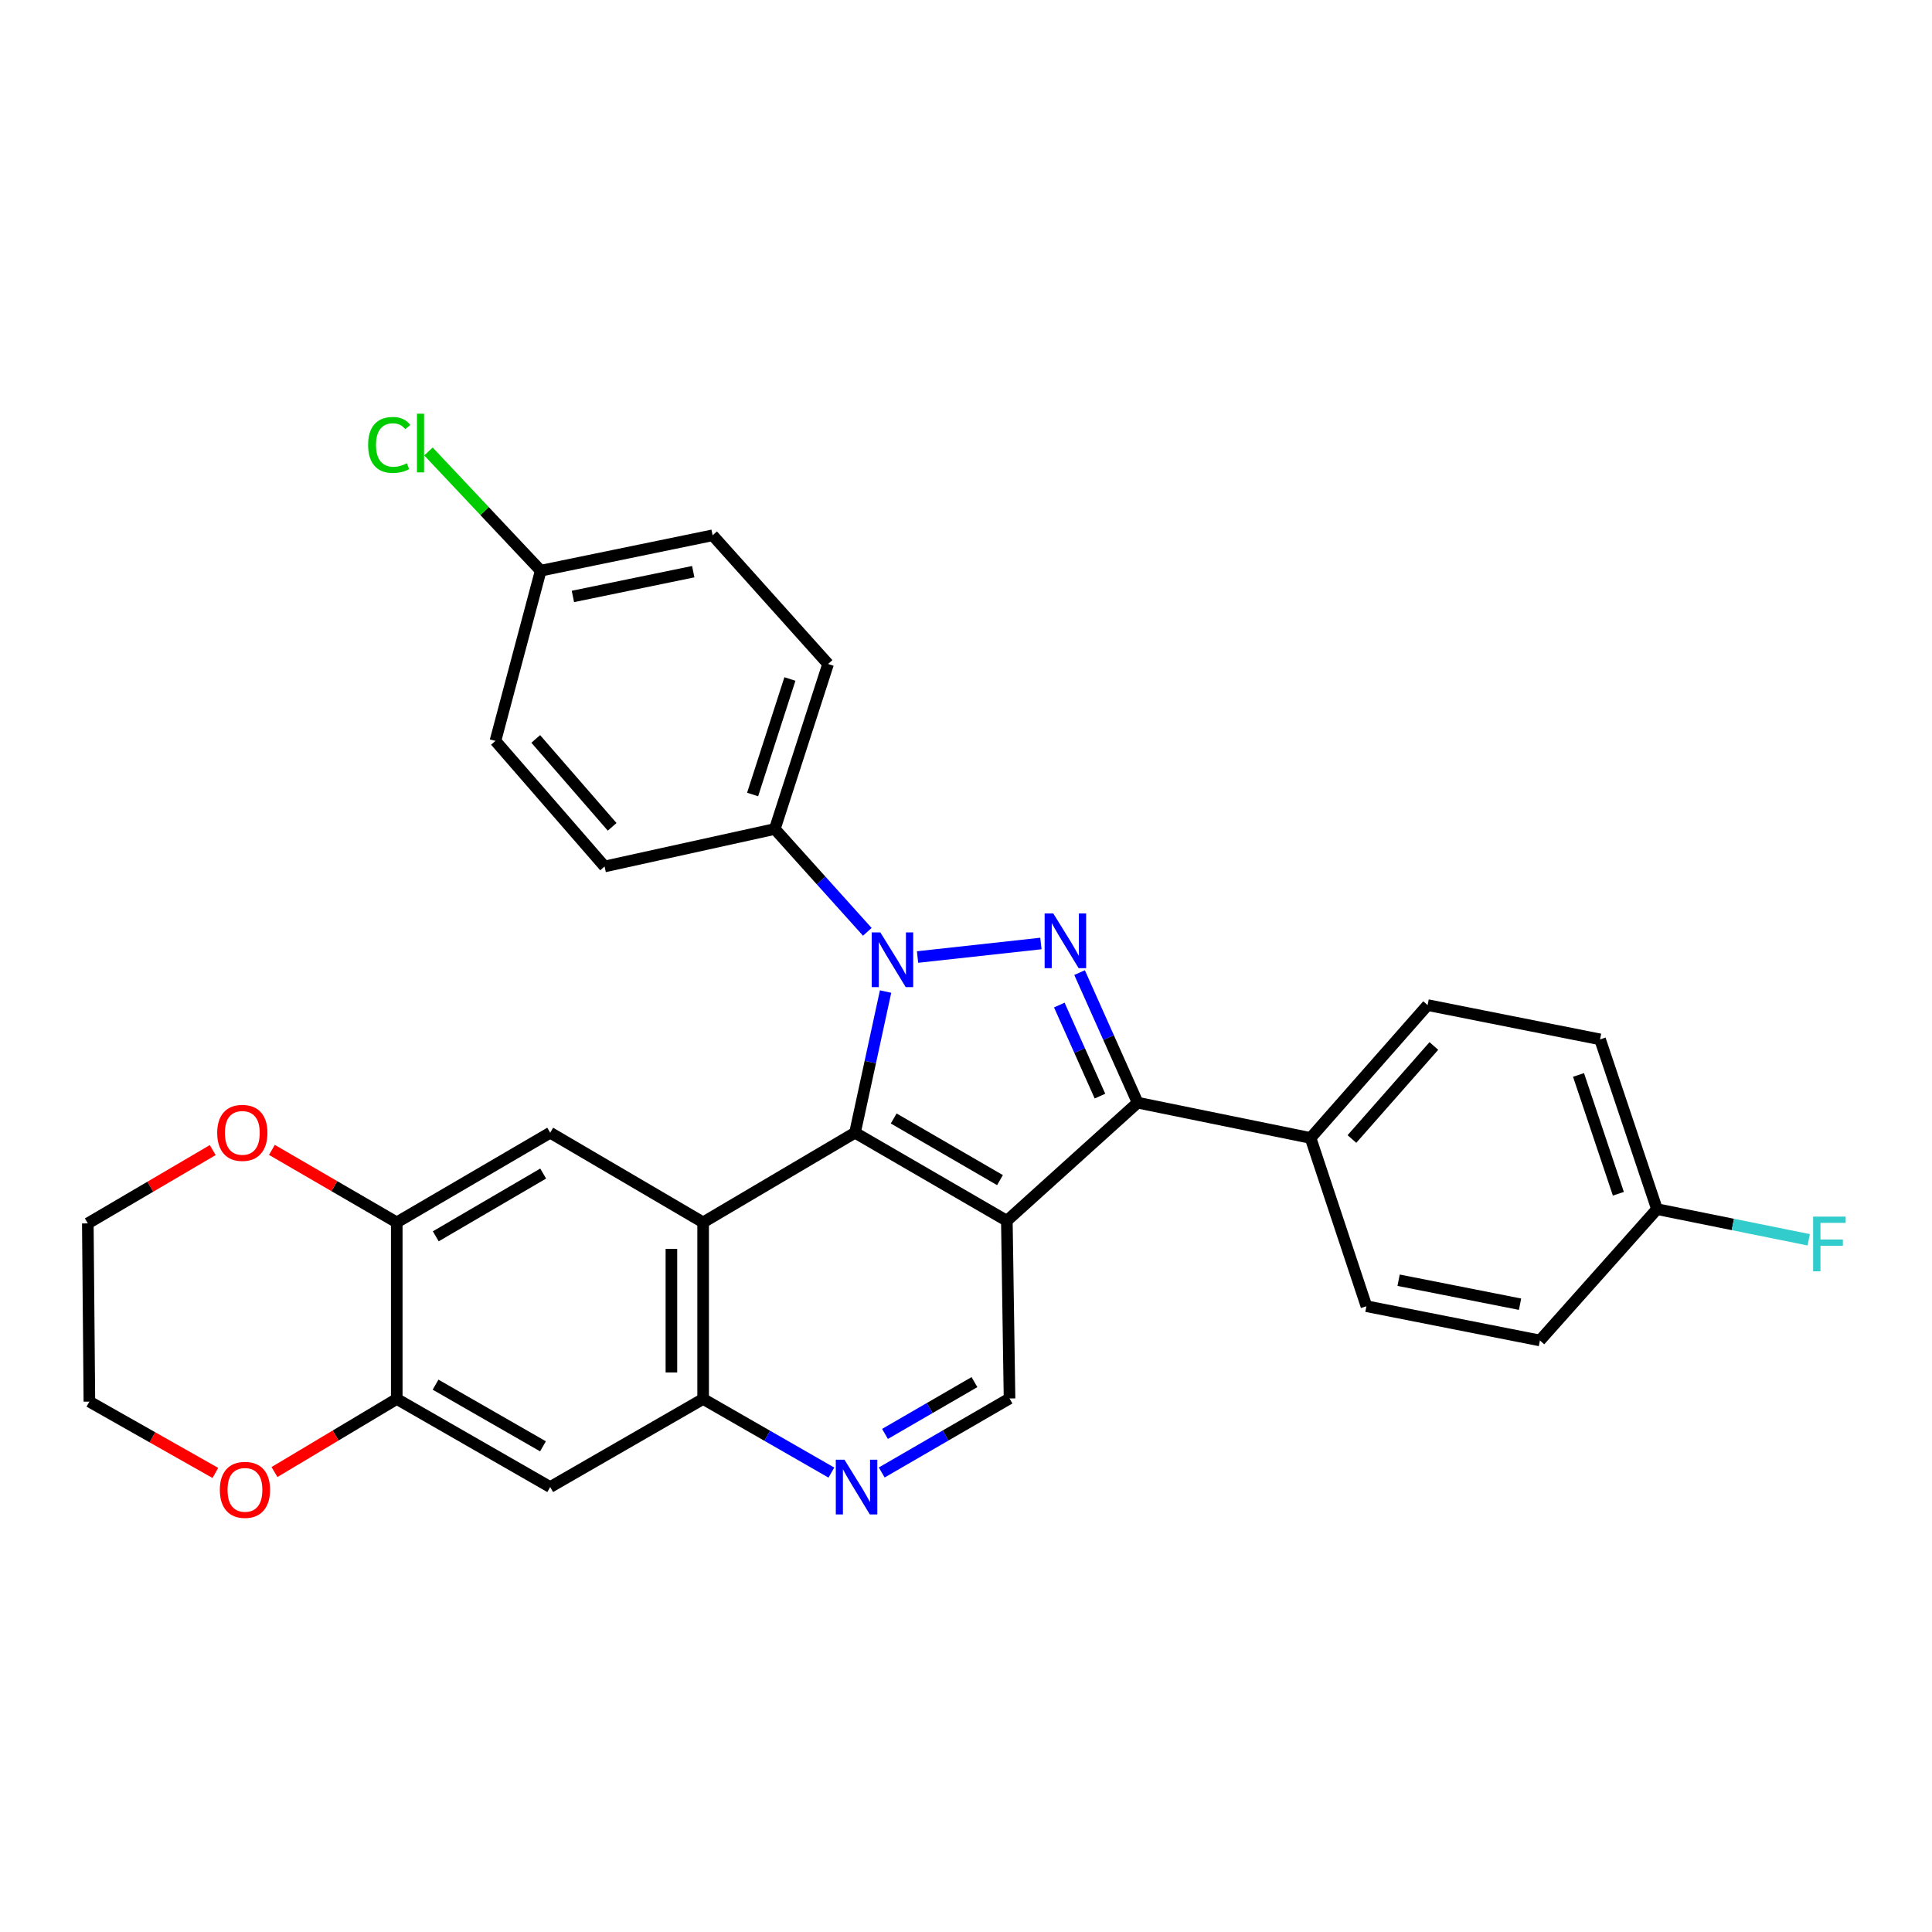 <?xml version='1.0' encoding='iso-8859-1'?>
<svg version='1.1' baseProfile='full'
              xmlns='http://www.w3.org/2000/svg'
                      xmlns:rdkit='http://www.rdkit.org/xml'
                      xmlns:xlink='http://www.w3.org/1999/xlink'
                  xml:space='preserve'
width='1000px' height='1000px' viewBox='0 0 1000 1000'>
<!-- END OF HEADER -->
<rect style='opacity:1.0;fill:#FFFFFF;stroke:none' width='1000' height='1000' x='0' y='0'> </rect>
<path class='bond-0' d='M 458.373,513.229 L 450.461,549.76' style='fill:none;fill-rule:evenodd;stroke:#0000FF;stroke-width:6px;stroke-linecap:butt;stroke-linejoin:miter;stroke-opacity:1' />
<path class='bond-0' d='M 450.461,549.76 L 442.549,586.291' style='fill:none;fill-rule:evenodd;stroke:#000000;stroke-width:6px;stroke-linecap:butt;stroke-linejoin:miter;stroke-opacity:1' />
<path class='bond-2' d='M 474.926,495.354 L 538.774,488.352' style='fill:none;fill-rule:evenodd;stroke:#0000FF;stroke-width:6px;stroke-linecap:butt;stroke-linejoin:miter;stroke-opacity:1' />
<path class='bond-12' d='M 448.919,482.31 L 424.98,455.699' style='fill:none;fill-rule:evenodd;stroke:#0000FF;stroke-width:6px;stroke-linecap:butt;stroke-linejoin:miter;stroke-opacity:1' />
<path class='bond-12' d='M 424.98,455.699 L 401.041,429.088' style='fill:none;fill-rule:evenodd;stroke:#000000;stroke-width:6px;stroke-linecap:butt;stroke-linejoin:miter;stroke-opacity:1' />
<path class='bond-1' d='M 442.549,586.291 L 521.142,631.869' style='fill:none;fill-rule:evenodd;stroke:#000000;stroke-width:6px;stroke-linecap:butt;stroke-linejoin:miter;stroke-opacity:1' />
<path class='bond-1' d='M 462.576,578.923 L 517.591,610.827' style='fill:none;fill-rule:evenodd;stroke:#000000;stroke-width:6px;stroke-linecap:butt;stroke-linejoin:miter;stroke-opacity:1' />
<path class='bond-4' d='M 442.549,586.291 L 363.939,632.699' style='fill:none;fill-rule:evenodd;stroke:#000000;stroke-width:6px;stroke-linecap:butt;stroke-linejoin:miter;stroke-opacity:1' />
<path class='bond-8' d='M 521.142,631.869 L 522.529,723.844' style='fill:none;fill-rule:evenodd;stroke:#000000;stroke-width:6px;stroke-linecap:butt;stroke-linejoin:miter;stroke-opacity:1' />
<path class='bond-30' d='M 521.142,631.869 L 588.842,570.746' style='fill:none;fill-rule:evenodd;stroke:#000000;stroke-width:6px;stroke-linecap:butt;stroke-linejoin:miter;stroke-opacity:1' />
<path class='bond-3' d='M 558.784,503.417 L 573.813,537.081' style='fill:none;fill-rule:evenodd;stroke:#0000FF;stroke-width:6px;stroke-linecap:butt;stroke-linejoin:miter;stroke-opacity:1' />
<path class='bond-3' d='M 573.813,537.081 L 588.842,570.746' style='fill:none;fill-rule:evenodd;stroke:#000000;stroke-width:6px;stroke-linecap:butt;stroke-linejoin:miter;stroke-opacity:1' />
<path class='bond-3' d='M 548.298,520.21 L 558.818,543.775' style='fill:none;fill-rule:evenodd;stroke:#0000FF;stroke-width:6px;stroke-linecap:butt;stroke-linejoin:miter;stroke-opacity:1' />
<path class='bond-3' d='M 558.818,543.775 L 569.339,567.341' style='fill:none;fill-rule:evenodd;stroke:#000000;stroke-width:6px;stroke-linecap:butt;stroke-linejoin:miter;stroke-opacity:1' />
<path class='bond-13' d='M 588.842,570.746 L 678.345,589.01' style='fill:none;fill-rule:evenodd;stroke:#000000;stroke-width:6px;stroke-linecap:butt;stroke-linejoin:miter;stroke-opacity:1' />
<path class='bond-5' d='M 363.939,632.699 L 363.939,724.1' style='fill:none;fill-rule:evenodd;stroke:#000000;stroke-width:6px;stroke-linecap:butt;stroke-linejoin:miter;stroke-opacity:1' />
<path class='bond-5' d='M 347.518,646.409 L 347.518,710.389' style='fill:none;fill-rule:evenodd;stroke:#000000;stroke-width:6px;stroke-linecap:butt;stroke-linejoin:miter;stroke-opacity:1' />
<path class='bond-6' d='M 363.939,632.699 L 284.781,586.291' style='fill:none;fill-rule:evenodd;stroke:#000000;stroke-width:6px;stroke-linecap:butt;stroke-linejoin:miter;stroke-opacity:1' />
<path class='bond-7' d='M 363.939,724.1 L 397.131,743.157' style='fill:none;fill-rule:evenodd;stroke:#000000;stroke-width:6px;stroke-linecap:butt;stroke-linejoin:miter;stroke-opacity:1' />
<path class='bond-7' d='M 397.131,743.157 L 430.323,762.214' style='fill:none;fill-rule:evenodd;stroke:#0000FF;stroke-width:6px;stroke-linecap:butt;stroke-linejoin:miter;stroke-opacity:1' />
<path class='bond-9' d='M 363.939,724.1 L 284.781,769.695' style='fill:none;fill-rule:evenodd;stroke:#000000;stroke-width:6px;stroke-linecap:butt;stroke-linejoin:miter;stroke-opacity:1' />
<path class='bond-10' d='M 284.781,586.291 L 205.358,632.699' style='fill:none;fill-rule:evenodd;stroke:#000000;stroke-width:6px;stroke-linecap:butt;stroke-linejoin:miter;stroke-opacity:1' />
<path class='bond-10' d='M 281.152,607.431 L 225.556,639.916' style='fill:none;fill-rule:evenodd;stroke:#000000;stroke-width:6px;stroke-linecap:butt;stroke-linejoin:miter;stroke-opacity:1' />
<path class='bond-32' d='M 456.38,762.151 L 489.454,742.998' style='fill:none;fill-rule:evenodd;stroke:#0000FF;stroke-width:6px;stroke-linecap:butt;stroke-linejoin:miter;stroke-opacity:1' />
<path class='bond-32' d='M 489.454,742.998 L 522.529,723.844' style='fill:none;fill-rule:evenodd;stroke:#000000;stroke-width:6px;stroke-linecap:butt;stroke-linejoin:miter;stroke-opacity:1' />
<path class='bond-32' d='M 458.073,742.195 L 481.225,728.787' style='fill:none;fill-rule:evenodd;stroke:#0000FF;stroke-width:6px;stroke-linecap:butt;stroke-linejoin:miter;stroke-opacity:1' />
<path class='bond-32' d='M 481.225,728.787 L 504.377,715.38' style='fill:none;fill-rule:evenodd;stroke:#000000;stroke-width:6px;stroke-linecap:butt;stroke-linejoin:miter;stroke-opacity:1' />
<path class='bond-34' d='M 284.781,769.695 L 205.358,724.1' style='fill:none;fill-rule:evenodd;stroke:#000000;stroke-width:6px;stroke-linecap:butt;stroke-linejoin:miter;stroke-opacity:1' />
<path class='bond-34' d='M 281.043,748.615 L 225.447,716.698' style='fill:none;fill-rule:evenodd;stroke:#000000;stroke-width:6px;stroke-linecap:butt;stroke-linejoin:miter;stroke-opacity:1' />
<path class='bond-11' d='M 205.358,632.699 L 205.358,724.1' style='fill:none;fill-rule:evenodd;stroke:#000000;stroke-width:6px;stroke-linecap:butt;stroke-linejoin:miter;stroke-opacity:1' />
<path class='bond-14' d='M 205.358,632.699 L 173.047,613.94' style='fill:none;fill-rule:evenodd;stroke:#000000;stroke-width:6px;stroke-linecap:butt;stroke-linejoin:miter;stroke-opacity:1' />
<path class='bond-14' d='M 173.047,613.94 L 140.735,595.18' style='fill:none;fill-rule:evenodd;stroke:#FF0000;stroke-width:6px;stroke-linecap:butt;stroke-linejoin:miter;stroke-opacity:1' />
<path class='bond-15' d='M 205.358,724.1 L 173.715,743.013' style='fill:none;fill-rule:evenodd;stroke:#000000;stroke-width:6px;stroke-linecap:butt;stroke-linejoin:miter;stroke-opacity:1' />
<path class='bond-15' d='M 173.715,743.013 L 142.072,761.926' style='fill:none;fill-rule:evenodd;stroke:#FF0000;stroke-width:6px;stroke-linecap:butt;stroke-linejoin:miter;stroke-opacity:1' />
<path class='bond-16' d='M 401.041,429.088 L 428.619,343.681' style='fill:none;fill-rule:evenodd;stroke:#000000;stroke-width:6px;stroke-linecap:butt;stroke-linejoin:miter;stroke-opacity:1' />
<path class='bond-16' d='M 389.551,411.231 L 408.856,351.446' style='fill:none;fill-rule:evenodd;stroke:#000000;stroke-width:6px;stroke-linecap:butt;stroke-linejoin:miter;stroke-opacity:1' />
<path class='bond-17' d='M 401.041,429.088 L 312.924,448.483' style='fill:none;fill-rule:evenodd;stroke:#000000;stroke-width:6px;stroke-linecap:butt;stroke-linejoin:miter;stroke-opacity:1' />
<path class='bond-18' d='M 678.345,589.01 L 738.929,520.234' style='fill:none;fill-rule:evenodd;stroke:#000000;stroke-width:6px;stroke-linecap:butt;stroke-linejoin:miter;stroke-opacity:1' />
<path class='bond-18' d='M 699.755,589.548 L 742.164,541.404' style='fill:none;fill-rule:evenodd;stroke:#000000;stroke-width:6px;stroke-linecap:butt;stroke-linejoin:miter;stroke-opacity:1' />
<path class='bond-19' d='M 678.345,589.01 L 707.264,676.087' style='fill:none;fill-rule:evenodd;stroke:#000000;stroke-width:6px;stroke-linecap:butt;stroke-linejoin:miter;stroke-opacity:1' />
<path class='bond-29' d='M 110.106,595.282 L 77.781,614.255' style='fill:none;fill-rule:evenodd;stroke:#FF0000;stroke-width:6px;stroke-linecap:butt;stroke-linejoin:miter;stroke-opacity:1' />
<path class='bond-29' d='M 77.781,614.255 L 45.455,633.228' style='fill:none;fill-rule:evenodd;stroke:#000000;stroke-width:6px;stroke-linecap:butt;stroke-linejoin:miter;stroke-opacity:1' />
<path class='bond-35' d='M 111.471,762.394 L 78.869,743.935' style='fill:none;fill-rule:evenodd;stroke:#FF0000;stroke-width:6px;stroke-linecap:butt;stroke-linejoin:miter;stroke-opacity:1' />
<path class='bond-35' d='M 78.869,743.935 L 46.267,725.477' style='fill:none;fill-rule:evenodd;stroke:#000000;stroke-width:6px;stroke-linecap:butt;stroke-linejoin:miter;stroke-opacity:1' />
<path class='bond-22' d='M 428.619,343.681 L 368.856,277.067' style='fill:none;fill-rule:evenodd;stroke:#000000;stroke-width:6px;stroke-linecap:butt;stroke-linejoin:miter;stroke-opacity:1' />
<path class='bond-25' d='M 312.924,448.483 L 256.436,383.493' style='fill:none;fill-rule:evenodd;stroke:#000000;stroke-width:6px;stroke-linecap:butt;stroke-linejoin:miter;stroke-opacity:1' />
<path class='bond-25' d='M 316.845,427.962 L 277.303,382.469' style='fill:none;fill-rule:evenodd;stroke:#000000;stroke-width:6px;stroke-linecap:butt;stroke-linejoin:miter;stroke-opacity:1' />
<path class='bond-23' d='M 738.929,520.234 L 828.186,537.977' style='fill:none;fill-rule:evenodd;stroke:#000000;stroke-width:6px;stroke-linecap:butt;stroke-linejoin:miter;stroke-opacity:1' />
<path class='bond-24' d='M 707.264,676.087 L 797.059,693.821' style='fill:none;fill-rule:evenodd;stroke:#000000;stroke-width:6px;stroke-linecap:butt;stroke-linejoin:miter;stroke-opacity:1' />
<path class='bond-24' d='M 723.915,662.637 L 786.772,675.051' style='fill:none;fill-rule:evenodd;stroke:#000000;stroke-width:6px;stroke-linecap:butt;stroke-linejoin:miter;stroke-opacity:1' />
<path class='bond-20' d='M 279.873,295.385 L 256.436,383.493' style='fill:none;fill-rule:evenodd;stroke:#000000;stroke-width:6px;stroke-linecap:butt;stroke-linejoin:miter;stroke-opacity:1' />
<path class='bond-27' d='M 279.873,295.385 L 250.818,264.533' style='fill:none;fill-rule:evenodd;stroke:#000000;stroke-width:6px;stroke-linecap:butt;stroke-linejoin:miter;stroke-opacity:1' />
<path class='bond-27' d='M 250.818,264.533 L 221.764,233.681' style='fill:none;fill-rule:evenodd;stroke:#00CC00;stroke-width:6px;stroke-linecap:butt;stroke-linejoin:miter;stroke-opacity:1' />
<path class='bond-31' d='M 279.873,295.385 L 368.856,277.067' style='fill:none;fill-rule:evenodd;stroke:#000000;stroke-width:6px;stroke-linecap:butt;stroke-linejoin:miter;stroke-opacity:1' />
<path class='bond-31' d='M 296.531,308.721 L 358.819,295.898' style='fill:none;fill-rule:evenodd;stroke:#000000;stroke-width:6px;stroke-linecap:butt;stroke-linejoin:miter;stroke-opacity:1' />
<path class='bond-21' d='M 857.653,625.848 L 797.059,693.821' style='fill:none;fill-rule:evenodd;stroke:#000000;stroke-width:6px;stroke-linecap:butt;stroke-linejoin:miter;stroke-opacity:1' />
<path class='bond-26' d='M 857.653,625.848 L 896.924,633.781' style='fill:none;fill-rule:evenodd;stroke:#000000;stroke-width:6px;stroke-linecap:butt;stroke-linejoin:miter;stroke-opacity:1' />
<path class='bond-26' d='M 896.924,633.781 L 936.195,641.714' style='fill:none;fill-rule:evenodd;stroke:#33CCCC;stroke-width:6px;stroke-linecap:butt;stroke-linejoin:miter;stroke-opacity:1' />
<path class='bond-33' d='M 857.653,625.848 L 828.186,537.977' style='fill:none;fill-rule:evenodd;stroke:#000000;stroke-width:6px;stroke-linecap:butt;stroke-linejoin:miter;stroke-opacity:1' />
<path class='bond-33' d='M 837.664,617.888 L 817.037,556.379' style='fill:none;fill-rule:evenodd;stroke:#000000;stroke-width:6px;stroke-linecap:butt;stroke-linejoin:miter;stroke-opacity:1' />
<path class='bond-28' d='M 46.267,725.477 L 45.455,633.228' style='fill:none;fill-rule:evenodd;stroke:#000000;stroke-width:6px;stroke-linecap:butt;stroke-linejoin:miter;stroke-opacity:1' />
<path  class='atom-0' d='M 455.675 482.619
L 464.955 497.619
Q 465.875 499.099, 467.355 501.779
Q 468.835 504.459, 468.915 504.619
L 468.915 482.619
L 472.675 482.619
L 472.675 510.939
L 468.795 510.939
L 458.835 494.539
Q 457.675 492.619, 456.435 490.419
Q 455.235 488.219, 454.875 487.539
L 454.875 510.939
L 451.195 510.939
L 451.195 482.619
L 455.675 482.619
' fill='#0000FF'/>
<path  class='atom-3' d='M 545.179 472.803
L 554.459 487.803
Q 555.379 489.283, 556.859 491.963
Q 558.339 494.643, 558.419 494.803
L 558.419 472.803
L 562.179 472.803
L 562.179 501.123
L 558.299 501.123
L 548.339 484.723
Q 547.179 482.803, 545.939 480.603
Q 544.739 478.403, 544.379 477.723
L 544.379 501.123
L 540.699 501.123
L 540.699 472.803
L 545.179 472.803
' fill='#0000FF'/>
<path  class='atom-8' d='M 437.092 755.535
L 446.372 770.535
Q 447.292 772.015, 448.772 774.695
Q 450.252 777.375, 450.332 777.535
L 450.332 755.535
L 454.092 755.535
L 454.092 783.855
L 450.212 783.855
L 440.252 767.455
Q 439.092 765.535, 437.852 763.335
Q 436.652 761.135, 436.292 760.455
L 436.292 783.855
L 432.612 783.855
L 432.612 755.535
L 437.092 755.535
' fill='#0000FF'/>
<path  class='atom-15' d='M 112.425 586.371
Q 112.425 579.571, 115.785 575.771
Q 119.145 571.971, 125.425 571.971
Q 131.705 571.971, 135.065 575.771
Q 138.425 579.571, 138.425 586.371
Q 138.425 593.251, 135.025 597.171
Q 131.625 601.051, 125.425 601.051
Q 119.185 601.051, 115.785 597.171
Q 112.425 593.291, 112.425 586.371
M 125.425 597.851
Q 129.745 597.851, 132.065 594.971
Q 134.425 592.051, 134.425 586.371
Q 134.425 580.811, 132.065 578.011
Q 129.745 575.171, 125.425 575.171
Q 121.105 575.171, 118.745 577.971
Q 116.425 580.771, 116.425 586.371
Q 116.425 592.091, 118.745 594.971
Q 121.105 597.851, 125.425 597.851
' fill='#FF0000'/>
<path  class='atom-16' d='M 113.784 771.144
Q 113.784 764.344, 117.144 760.544
Q 120.504 756.744, 126.784 756.744
Q 133.064 756.744, 136.424 760.544
Q 139.784 764.344, 139.784 771.144
Q 139.784 778.024, 136.384 781.944
Q 132.984 785.824, 126.784 785.824
Q 120.544 785.824, 117.144 781.944
Q 113.784 778.064, 113.784 771.144
M 126.784 782.624
Q 131.104 782.624, 133.424 779.744
Q 135.784 776.824, 135.784 771.144
Q 135.784 765.584, 133.424 762.784
Q 131.104 759.944, 126.784 759.944
Q 122.464 759.944, 120.104 762.744
Q 117.784 765.544, 117.784 771.144
Q 117.784 776.864, 120.104 779.744
Q 122.464 782.624, 126.784 782.624
' fill='#FF0000'/>
<path  class='atom-27' d='M 938.471 629.714
L 955.311 629.714
L 955.311 632.954
L 942.271 632.954
L 942.271 641.554
L 953.871 641.554
L 953.871 644.834
L 942.271 644.834
L 942.271 658.034
L 938.471 658.034
L 938.471 629.714
' fill='#33CCCC'/>
<path  class='atom-28' d='M 190.536 230.298
Q 190.536 223.258, 193.816 219.578
Q 197.136 215.858, 203.416 215.858
Q 209.256 215.858, 212.376 219.978
L 209.736 222.138
Q 207.456 219.138, 203.416 219.138
Q 199.136 219.138, 196.856 222.018
Q 194.616 224.858, 194.616 230.298
Q 194.616 235.898, 196.936 238.778
Q 199.296 241.658, 203.856 241.658
Q 206.976 241.658, 210.616 239.778
L 211.736 242.778
Q 210.256 243.738, 208.016 244.298
Q 205.776 244.858, 203.296 244.858
Q 197.136 244.858, 193.816 241.098
Q 190.536 237.338, 190.536 230.298
' fill='#00CC00'/>
<path  class='atom-28' d='M 215.816 214.138
L 219.496 214.138
L 219.496 244.498
L 215.816 244.498
L 215.816 214.138
' fill='#00CC00'/>
</svg>
